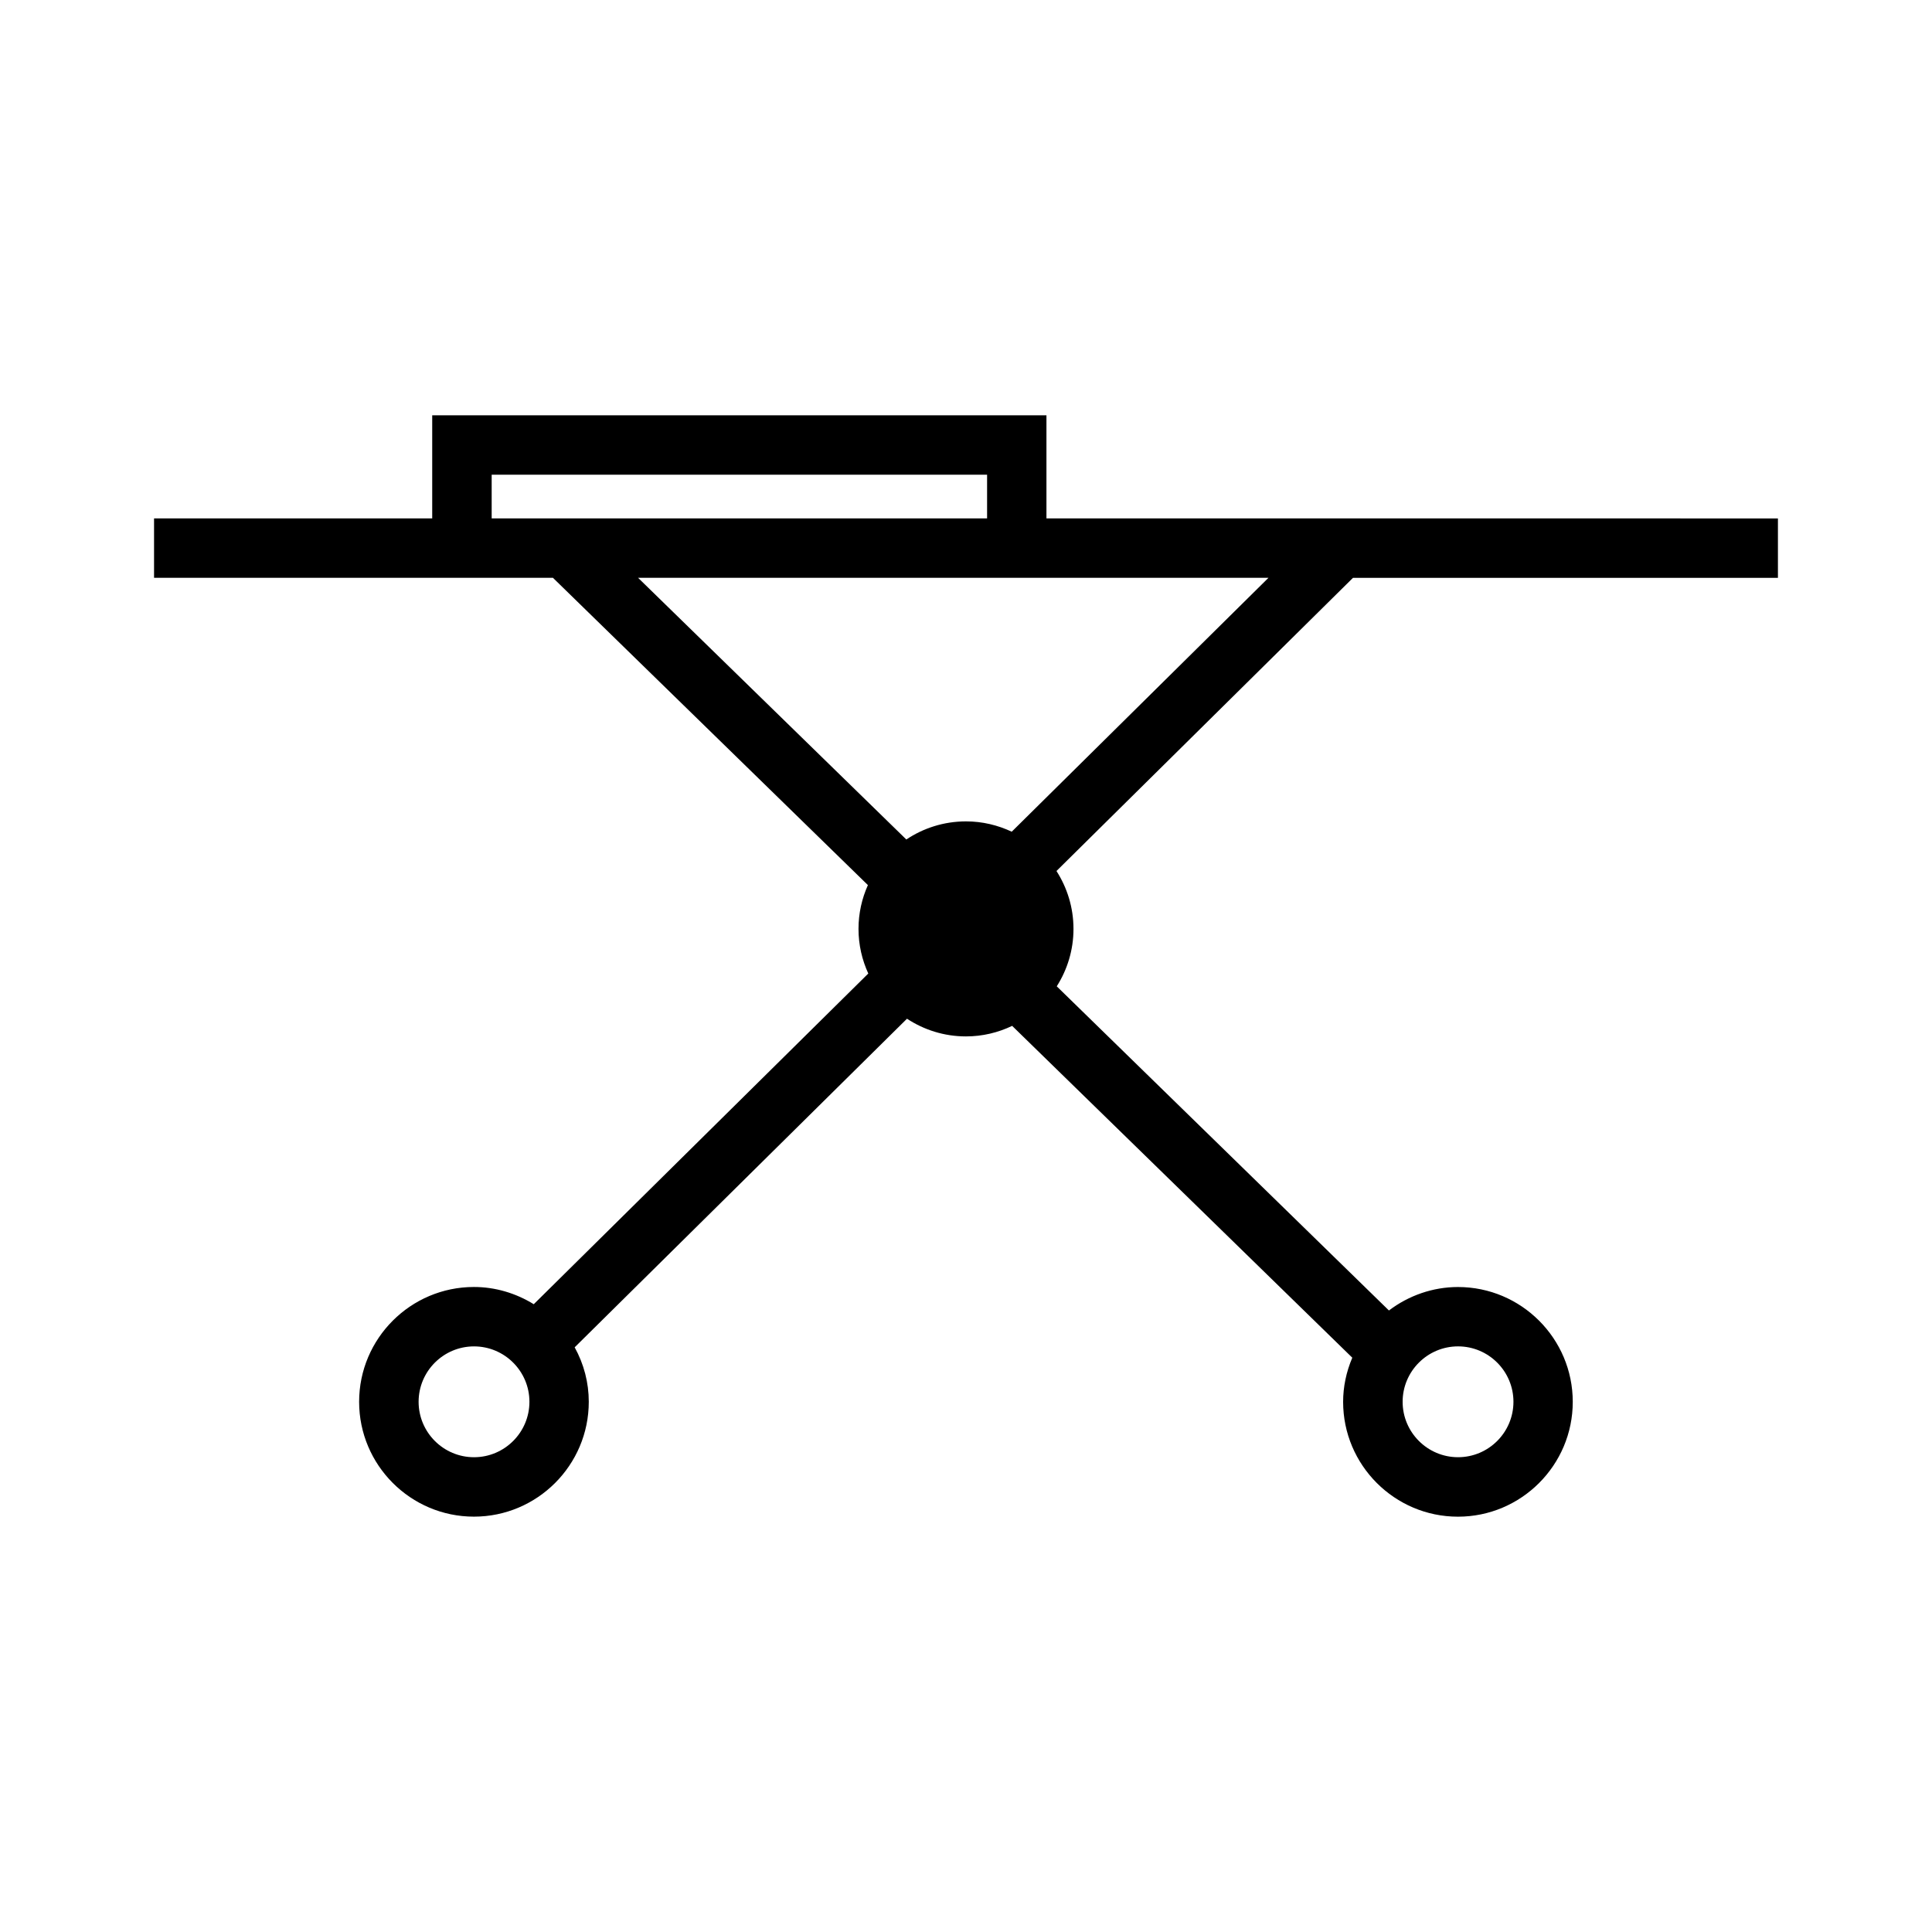<?xml version="1.0" encoding="UTF-8"?>
<!-- Uploaded to: ICON Repo, www.svgrepo.com, Generator: ICON Repo Mixer Tools -->
<svg fill="#000000" width="800px" height="800px" version="1.1" viewBox="144 144 512 512" xmlns="http://www.w3.org/2000/svg">
 <path d="m615.17 297.13v-15.742l-193.85-0.004v-27.32h-162.78v27.32h-73.715v15.742h105.71l83.469 81.434c-1.59 3.547-2.492 7.473-2.492 11.609 0 4.227 0.945 8.219 2.594 11.824l-88.656 87.641c-4.785-2.965-10.277-4.57-15.848-4.57-16.777 0-30.43 13.648-30.43 30.43 0 16.777 13.648 30.434 30.43 30.434 16.777 0 30.43-13.656 30.43-30.434 0-5.074-1.281-9.98-3.738-14.441l88.07-87.082c4.488 2.953 9.852 4.688 15.629 4.688 4.387 0 8.527-1.02 12.238-2.793l90.141 87.938c-1.602 3.758-2.43 7.734-2.43 11.699 0 16.777 13.656 30.434 30.434 30.434 16.773 0 30.422-13.656 30.422-30.434s-13.648-30.43-30.422-30.43c-6.606 0-13.035 2.227-18.293 6.219l-88.031-85.906c2.793-4.402 4.434-9.613 4.434-15.215 0-5.652-1.668-10.91-4.508-15.344l78.578-77.691zm-345.55 233.05c-8.098 0-14.684-6.59-14.684-14.688s6.586-14.684 14.684-14.684c8.098 0 14.684 6.586 14.684 14.684 0 8.094-6.586 14.688-14.684 14.688zm260.78-29.375c8.098 0 14.68 6.586 14.68 14.684s-6.582 14.688-14.68 14.688-14.688-6.59-14.688-14.688 6.59-14.684 14.688-14.684zm-256.1-219.43v-11.578h131.29v11.578zm137.82 83.035c-3.684-1.73-7.777-2.734-12.109-2.734-5.856 0-11.301 1.773-15.824 4.801l-71.094-69.355h167.07z"/>
</svg>